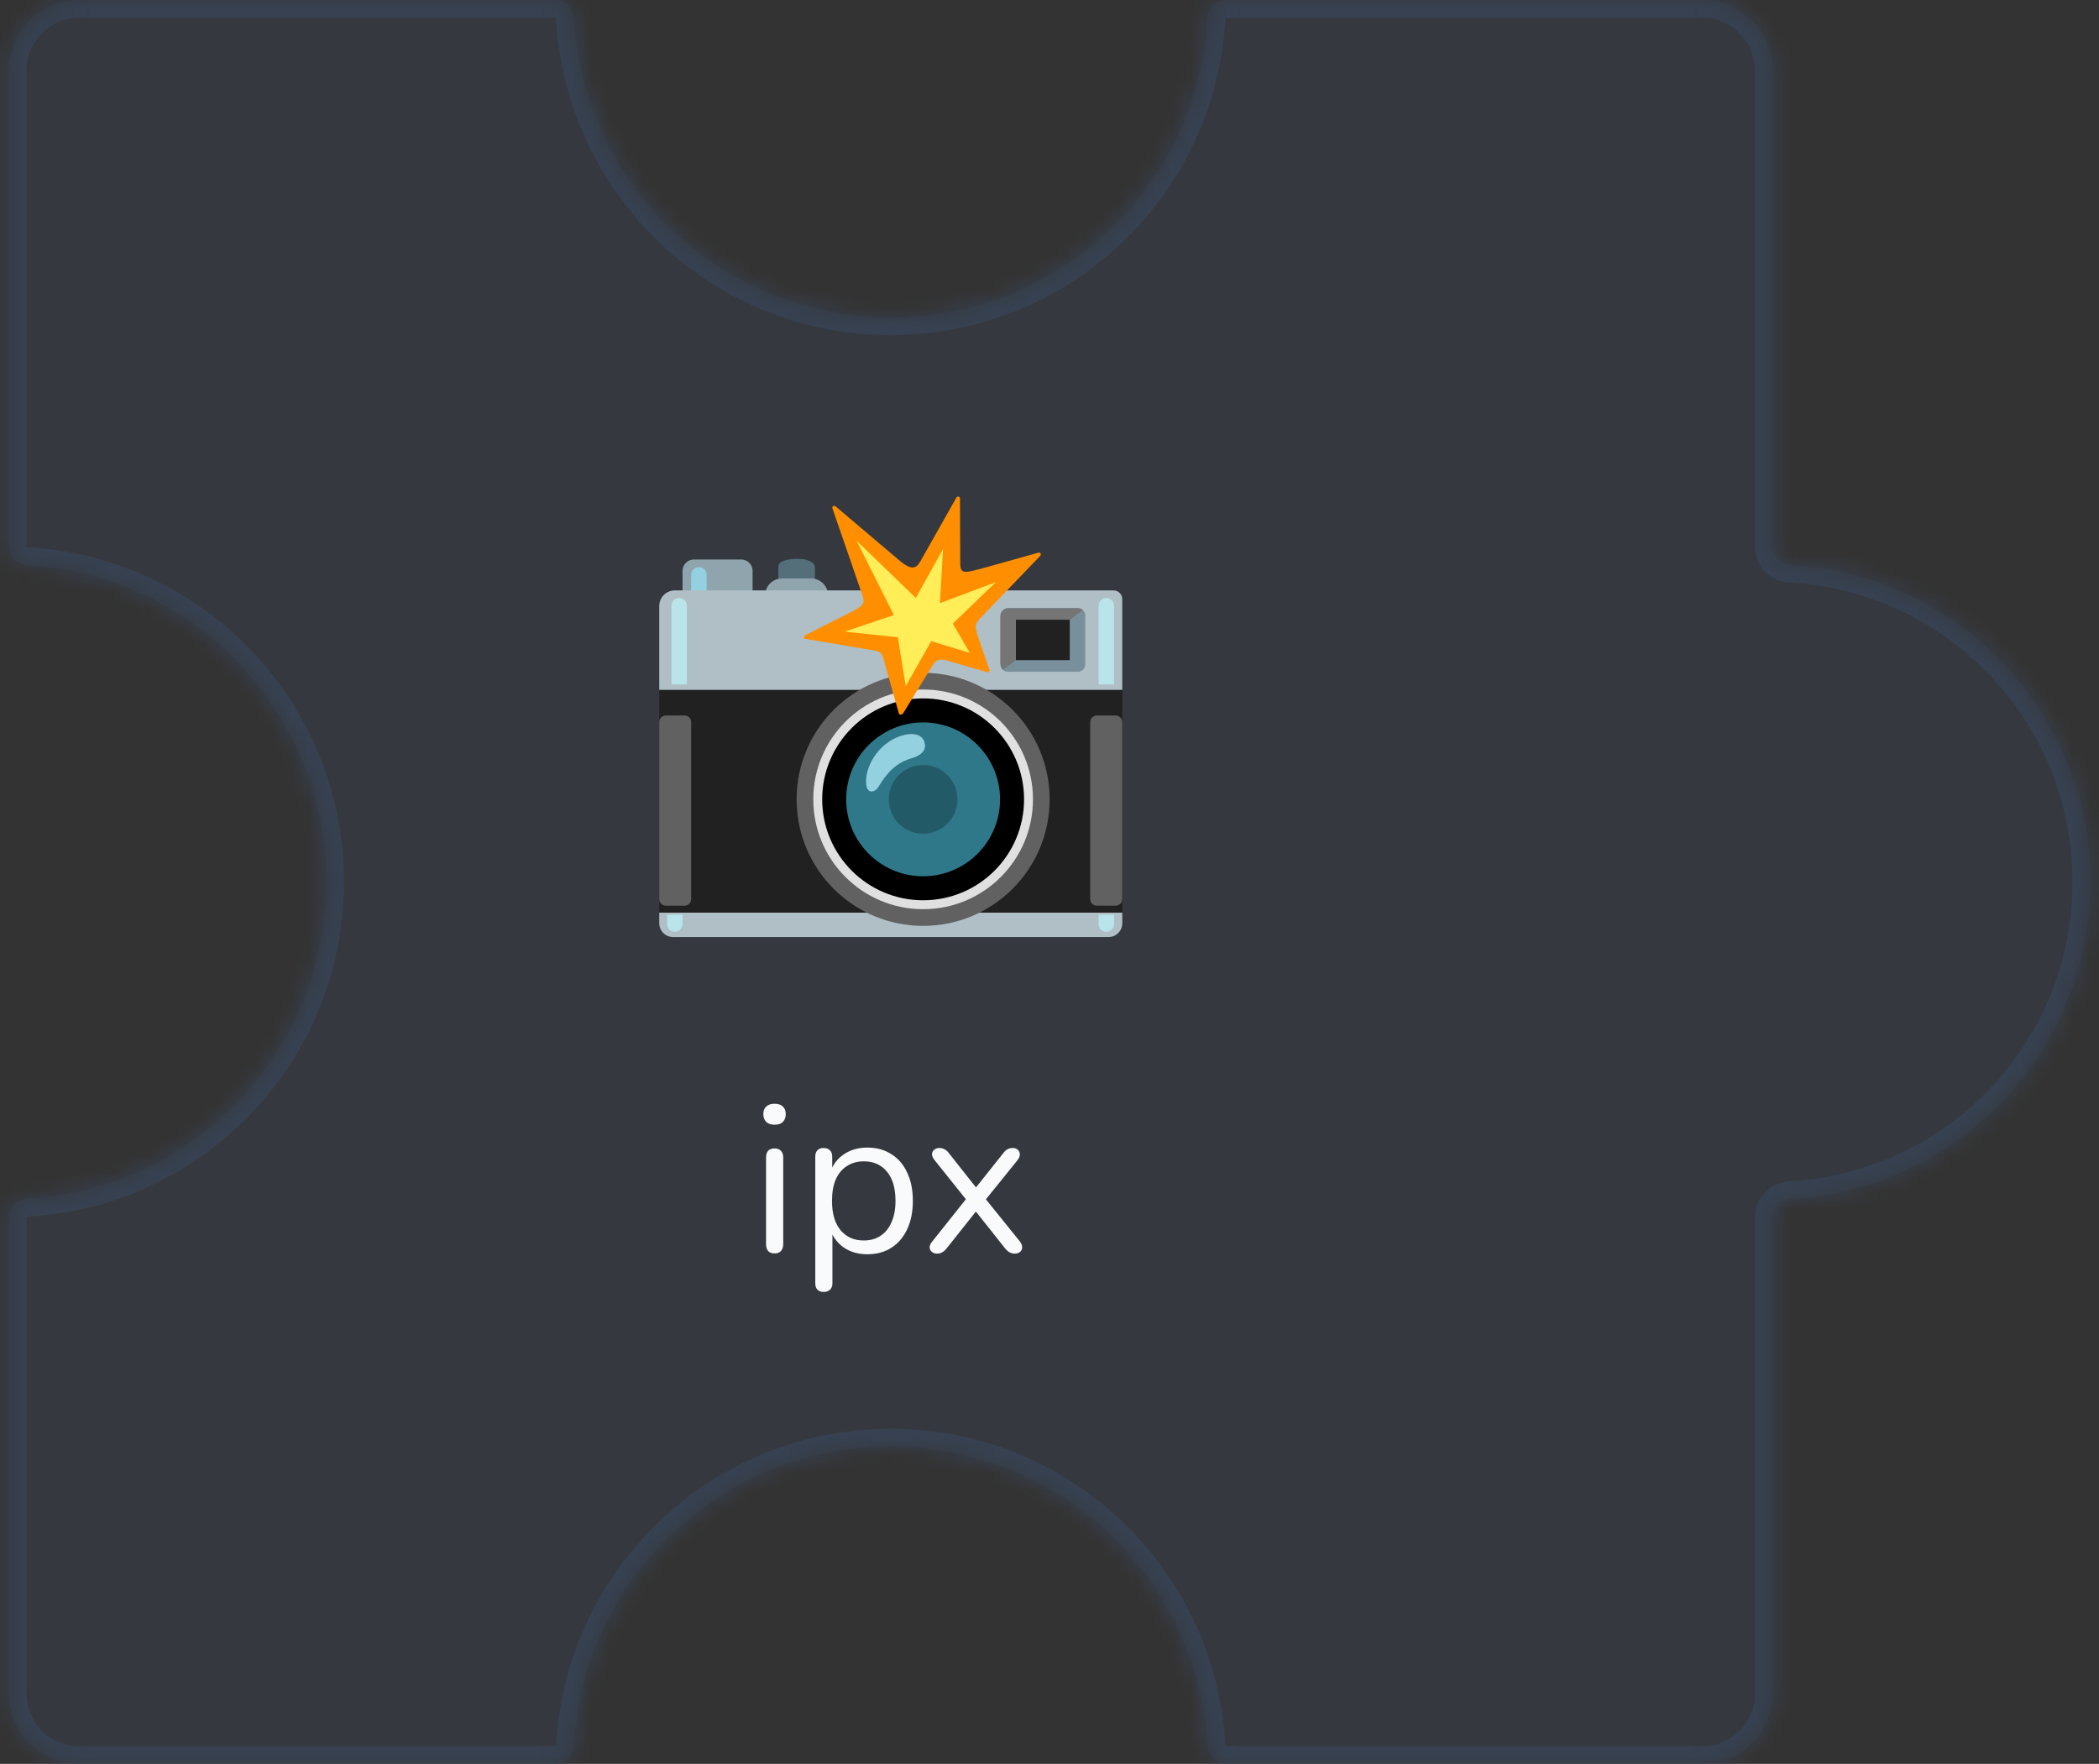 <svg width="119" height="100" viewBox="0 0 119 100" fill="none" xmlns="http://www.w3.org/2000/svg">
<rect x="0" y="0" width="119" height="100" fill="#333333" stroke="none"/>
<mask id="path-1-inside-1_576_10469" fill="white">
<path fill-rule="evenodd" clip-rule="evenodd" d="M50.5 18C60.106 18 67.954 10.476 68.473 1C68.503 0.448 68.948 0 69.5 0L96.5 0C98.709 0 100.5 1.791 100.5 4V31C100.5 31.552 100.948 31.997 101.5 32.027C110.976 32.546 118.5 40.394 118.5 50C118.5 59.606 110.976 67.454 101.5 67.973C100.949 68.003 100.5 68.448 100.5 69V96C100.5 98.209 98.709 100 96.5 100H69.5C68.948 100 68.503 99.552 68.473 99C67.954 89.524 60.106 82 50.5 82C40.894 82 33.046 89.524 32.527 99C32.497 99.552 32.052 100 31.5 100H4.5C2.291 100 0.5 98.209 0.5 96L0.5 69C0.5 68.448 0.948 68.003 1.5 67.973C10.976 67.454 18.5 59.606 18.5 50C18.5 40.394 10.976 32.546 1.5 32.027C0.948 31.997 0.5 31.552 0.5 31L0.5 4C0.5 1.791 2.291 0 4.5 0L31.5 0C32.052 0 32.497 0.448 32.527 1C33.046 10.476 40.894 18 50.5 18Z"/>
</mask>
<path fill-rule="evenodd" clip-rule="evenodd" d="M50.5 18C60.106 18 67.954 10.476 68.473 1C68.503 0.448 68.948 0 69.5 0L96.5 0C98.709 0 100.5 1.791 100.5 4V31C100.5 31.552 100.948 31.997 101.5 32.027C110.976 32.546 118.5 40.394 118.5 50C118.5 59.606 110.976 67.454 101.5 67.973C100.949 68.003 100.5 68.448 100.5 69V96C100.5 98.209 98.709 100 96.5 100H69.5C68.948 100 68.503 99.552 68.473 99C67.954 89.524 60.106 82 50.5 82C40.894 82 33.046 89.524 32.527 99C32.497 99.552 32.052 100 31.5 100H4.5C2.291 100 0.5 98.209 0.5 96L0.5 69C0.5 68.448 0.948 68.003 1.5 67.973C10.976 67.454 18.5 59.606 18.5 50C18.5 40.394 10.976 32.546 1.5 32.027C0.948 31.997 0.5 31.552 0.5 31L0.5 4C0.5 1.791 2.291 0 4.5 0L31.5 0C32.052 0 32.497 0.448 32.527 1C33.046 10.476 40.894 18 50.5 18Z" fill="#374151" fill-opacity="0.4"/>
<path d="M96.5 0V-1V0ZM0.5 96H1.5H0.5ZM0.5 4H1.5H0.5ZM32.527 1L33.526 0.945L32.527 1ZM1.5 67.973L1.445 66.974L1.5 67.973ZM32.527 99L31.529 98.945L32.527 99ZM101.5 67.973L101.555 68.971L101.5 67.973ZM68.473 99L69.471 98.945L68.473 99ZM100.5 31H99.5H100.5ZM101.5 32.027L101.555 31.029L101.5 32.027ZM67.474 0.945C66.984 9.894 59.572 17 50.5 17L50.5 19C60.64 19 68.924 11.058 69.471 1.055L67.474 0.945ZM96.5 -1L69.5 -1V1L96.5 1V-1ZM101.5 4C101.5 1.239 99.261 -1 96.5 -1V1C98.157 1 99.5 2.343 99.5 4L101.5 4ZM101.5 31V4L99.5 4V31H101.5ZM101.445 33.026C110.394 33.516 117.5 40.928 117.5 50H119.5C119.5 39.86 111.558 31.576 101.555 31.029L101.445 33.026ZM117.5 50C117.5 59.072 110.394 66.484 101.445 66.974L101.555 68.971C111.558 68.424 119.5 60.14 119.5 50H117.5ZM101.5 96V69H99.5V96H101.5ZM96.5 101C99.261 101 101.5 98.761 101.5 96H99.5C99.5 97.657 98.157 99 96.5 99V101ZM69.5 101H96.5V99H69.5V101ZM50.5 83C59.572 83 66.984 90.106 67.474 99.055L69.471 98.945C68.924 88.942 60.64 81 50.5 81V83ZM33.526 99.055C34.016 90.106 41.428 83 50.5 83V81C40.36 81 32.077 88.942 31.529 98.945L33.526 99.055ZM4.5 101H31.5L31.5 99H4.5V101ZM-0.5 96C-0.5 98.761 1.739 101 4.5 101V99C2.843 99 1.5 97.657 1.5 96H-0.5ZM-0.5 69L-0.5 96H1.5L1.5 69H-0.5ZM17.5 50C17.5 59.072 10.394 66.484 1.445 66.974L1.555 68.971C11.558 68.424 19.5 60.14 19.5 50L17.5 50ZM1.445 33.026C10.394 33.516 17.5 40.928 17.5 50L19.5 50C19.5 39.86 11.558 31.576 1.555 31.029L1.445 33.026ZM-0.5 4L-0.5 31H1.5L1.5 4H-0.5ZM4.5 -1C1.739 -1 -0.5 1.239 -0.5 4H1.5C1.5 2.343 2.843 1 4.5 1V-1ZM31.5 -1L4.5 -1V1L31.5 1V-1ZM50.5 17C41.428 17 34.016 9.894 33.526 0.945L31.529 1.055C32.077 11.058 40.36 19 50.5 19L50.5 17ZM31.5 1C31.501 1 31.501 1 31.501 1C31.5 1 31.5 1 31.5 1C31.5 1 31.503 1.001 31.508 1.006C31.519 1.016 31.528 1.033 31.529 1.055L33.526 0.945C33.468 -0.101 32.618 -1 31.5 -1V1ZM1.555 31.029C1.533 31.028 1.516 31.019 1.506 31.008C1.501 31.003 1.5 31 1.5 31C1.5 31 1.5 31 1.5 31.001C1.5 31.001 1.5 31.001 1.5 31H-0.5C-0.5 32.118 0.399 32.968 1.445 33.026L1.555 31.029ZM1.5 69C1.5 68.999 1.5 68.999 1.5 68.999C1.5 69 1.5 69 1.5 69C1.5 69 1.501 68.997 1.506 68.992C1.516 68.981 1.533 68.972 1.555 68.971L1.445 66.974C0.399 67.031 -0.5 67.882 -0.5 69H1.5ZM69.471 1.055C69.472 1.033 69.481 1.016 69.492 1.006C69.497 1.001 69.5 1 69.5 1C69.5 1 69.5 1 69.499 1C69.499 1 69.499 1 69.5 1V-1C68.382 -1 67.531 -0.101 67.474 0.945L69.471 1.055ZM31.529 98.945C31.528 98.967 31.519 98.984 31.508 98.994C31.503 98.999 31.5 99 31.5 99C31.5 99 31.5 99 31.501 99C31.501 99 31.501 99 31.5 99L31.5 101C32.618 101 33.468 100.101 33.526 99.055L31.529 98.945ZM101.445 66.974C100.399 67.031 99.5 67.882 99.5 69H101.5C101.5 68.999 101.5 68.999 101.5 68.999C101.5 69 101.5 69 101.5 69C101.5 69 101.501 68.997 101.506 68.992C101.516 68.981 101.533 68.972 101.555 68.971L101.445 66.974ZM69.5 99C69.499 99 69.499 99 69.499 99C69.5 99 69.5 99 69.5 99C69.5 99 69.497 98.999 69.492 98.994C69.481 98.984 69.472 98.967 69.471 98.945L67.474 99.055C67.531 100.101 68.382 101 69.5 101V99ZM99.5 31C99.5 32.118 100.399 32.968 101.445 33.026L101.555 31.029C101.533 31.028 101.516 31.019 101.506 31.008C101.501 31.003 101.5 31 101.5 31C101.5 31 101.5 31 101.5 31.001C101.5 31.001 101.5 31.001 101.5 31H99.5Z" fill="#374151" mask="url(#path-1-inside-1_576_10469)"/>
<path d="M43.911 71.06C43.752 71.06 43.632 71.016 43.551 70.928C43.471 70.832 43.431 70.7 43.431 70.532V65.624C43.431 65.456 43.471 65.328 43.551 65.24C43.632 65.152 43.752 65.108 43.911 65.108C44.063 65.108 44.184 65.152 44.272 65.24C44.359 65.328 44.404 65.456 44.404 65.624V70.532C44.404 70.7 44.359 70.832 44.272 70.928C44.191 71.016 44.072 71.06 43.911 71.06ZM43.911 63.764C43.712 63.764 43.556 63.712 43.444 63.608C43.331 63.496 43.276 63.348 43.276 63.164C43.276 62.972 43.331 62.828 43.444 62.732C43.556 62.628 43.712 62.576 43.911 62.576C44.12 62.576 44.276 62.628 44.38 62.732C44.492 62.828 44.547 62.972 44.547 63.164C44.547 63.348 44.492 63.496 44.38 63.608C44.276 63.712 44.12 63.764 43.911 63.764ZM46.701 73.244C46.541 73.244 46.421 73.2 46.341 73.112C46.261 73.032 46.221 72.912 46.221 72.752V65.576C46.221 65.416 46.261 65.296 46.341 65.216C46.421 65.128 46.537 65.084 46.689 65.084C46.849 65.084 46.969 65.128 47.049 65.216C47.137 65.296 47.181 65.416 47.181 65.576V66.716L47.049 66.548C47.177 66.092 47.429 65.732 47.805 65.468C48.189 65.196 48.645 65.06 49.173 65.06C49.693 65.06 50.145 65.184 50.529 65.432C50.921 65.672 51.221 66.02 51.429 66.476C51.645 66.924 51.753 67.46 51.753 68.084C51.753 68.7 51.645 69.236 51.429 69.692C51.221 70.14 50.925 70.488 50.541 70.736C50.157 70.984 49.701 71.108 49.173 71.108C48.645 71.108 48.193 70.976 47.817 70.712C47.441 70.44 47.185 70.08 47.049 69.632H47.193V72.752C47.193 72.912 47.149 73.032 47.061 73.112C46.973 73.2 46.853 73.244 46.701 73.244ZM48.969 70.328C49.337 70.328 49.653 70.24 49.917 70.064C50.189 69.888 50.397 69.632 50.541 69.296C50.693 68.96 50.769 68.556 50.769 68.084C50.769 67.356 50.605 66.8 50.277 66.416C49.957 66.032 49.521 65.84 48.969 65.84C48.609 65.84 48.293 65.928 48.021 66.104C47.749 66.272 47.537 66.524 47.385 66.86C47.241 67.188 47.169 67.596 47.169 68.084C47.169 68.804 47.333 69.36 47.661 69.752C47.989 70.136 48.425 70.328 48.969 70.328ZM53.112 71.072C53.008 71.072 52.916 71.04 52.836 70.976C52.756 70.912 52.712 70.828 52.704 70.724C52.704 70.612 52.756 70.496 52.86 70.376L54.96 67.736V68.24L52.992 65.78C52.888 65.652 52.836 65.536 52.836 65.432C52.844 65.328 52.888 65.244 52.968 65.18C53.048 65.116 53.14 65.084 53.244 65.084C53.364 65.084 53.464 65.108 53.544 65.156C53.632 65.196 53.712 65.264 53.784 65.36L55.5 67.532H55.164L56.892 65.36C56.964 65.264 57.04 65.196 57.12 65.156C57.2 65.108 57.3 65.084 57.42 65.084C57.532 65.084 57.624 65.116 57.696 65.18C57.776 65.244 57.816 65.332 57.816 65.444C57.824 65.548 57.776 65.664 57.672 65.792L55.716 68.216V67.772L57.816 70.376C57.912 70.496 57.956 70.612 57.948 70.724C57.948 70.828 57.908 70.912 57.828 70.976C57.748 71.04 57.652 71.072 57.54 71.072C57.428 71.072 57.328 71.048 57.24 71C57.16 70.96 57.08 70.892 57 70.796L55.152 68.468H55.5L53.652 70.796C53.58 70.884 53.5 70.952 53.412 71C53.332 71.048 53.232 71.072 53.112 71.072Z" fill="#F9FAFB"/>
<path d="M42.021 34.59H39.342C38.985 34.59 38.696 34.302 38.696 33.945V32.366C38.696 32.009 38.985 31.72 39.342 31.72H42.021C42.378 31.72 42.667 32.009 42.667 32.366V33.945C42.666 34.116 42.598 34.28 42.477 34.401C42.356 34.521 42.192 34.59 42.021 34.59Z" fill="#90A4AE"/>
<path d="M40.061 34.864H39.186V32.589C39.186 32.348 39.383 32.151 39.624 32.151C39.864 32.151 40.061 32.348 40.061 32.589V34.864Z" fill="#94D1E0"/>
<path d="M45.766 33.831H44.561C44.32 33.831 44.126 33.637 44.126 33.396V32.191C44.126 31.95 44.242 31.845 44.561 31.755C44.88 31.666 45.462 31.655 45.766 31.755C46.016 31.838 46.202 31.95 46.202 32.191V33.396C46.202 33.637 46.005 33.831 45.766 33.831Z" fill="#546E7A"/>
<path d="M37.375 38.884H63.625V52.04H37.375V38.884Z" fill="#212121"/>
<path d="M37.375 51.742V52.34C37.375 52.773 37.727 53.125 38.16 53.125H62.842C63.275 53.125 63.627 52.773 63.627 52.34V51.742H37.375Z" fill="#B0BEC5"/>
<path d="M45.981 34.87H44.342C43.808 34.87 43.375 34.437 43.375 33.903V33.761C43.375 33.227 43.808 32.794 44.342 32.794H45.981C46.514 32.794 46.947 33.227 46.947 33.761V33.903C46.948 34.031 46.923 34.156 46.874 34.274C46.826 34.391 46.755 34.498 46.665 34.588C46.575 34.678 46.468 34.749 46.351 34.797C46.233 34.846 46.108 34.871 45.981 34.87Z" fill="#90A4AE"/>
<path d="M63.128 33.472H38.261C37.771 33.472 37.375 33.868 37.375 34.358V39.11H63.625V33.969C63.625 33.693 63.402 33.472 63.128 33.472Z" fill="#B0BEC5"/>
<path d="M61.107 38.084H57.137C57.026 38.084 56.919 38.039 56.84 37.961C56.761 37.882 56.717 37.775 56.717 37.664V34.897C56.717 34.665 56.905 34.477 57.137 34.477H61.107C61.339 34.477 61.527 34.665 61.527 34.897V37.666C61.527 37.896 61.341 38.084 61.107 38.084Z" fill="#78909C"/>
<path d="M56.717 37.559V34.943C56.717 34.684 56.925 34.477 57.183 34.477H61.074C61.293 34.477 61.383 34.597 61.383 34.597L56.868 37.97C56.868 37.97 56.717 37.878 56.717 37.559Z" fill="#757575"/>
<path d="M57.596 35.135H60.648V37.425H57.596V35.135Z" fill="#212121"/>
<path d="M38.814 51.347H37.747C37.541 51.347 37.375 51.18 37.375 50.975V40.936C37.375 40.731 37.541 40.564 37.747 40.564H38.814C39.02 40.564 39.186 40.731 39.186 40.936V50.975C39.186 51.18 39.018 51.347 38.814 51.347ZM63.249 51.347H62.181C61.976 51.347 61.809 51.18 61.809 50.975V40.936C61.809 40.731 61.976 40.564 62.181 40.564H63.249C63.454 40.564 63.621 40.731 63.621 40.936V50.975C63.621 51.18 63.454 51.347 63.249 51.347Z" fill="#616161"/>
<path d="M38.259 52.828C38.018 52.828 37.821 52.631 37.821 52.39V51.856H38.696V52.39C38.696 52.506 38.65 52.617 38.568 52.699C38.486 52.781 38.375 52.828 38.259 52.828ZM63.157 38.801H62.282V34.339C62.282 34.098 62.479 33.901 62.719 33.901C62.96 33.901 63.157 34.098 63.157 34.339V38.801ZM38.941 38.801H38.066V34.339C38.066 34.098 38.263 33.901 38.504 33.901C38.744 33.901 38.941 34.098 38.941 34.339V38.801ZM62.719 52.828C62.479 52.828 62.282 52.631 62.282 52.39V51.856H63.157V52.39C63.157 52.506 63.111 52.617 63.029 52.699C62.947 52.781 62.835 52.828 62.719 52.828Z" fill="#B9E4EA"/>
<path d="M52.335 52.491C56.297 52.491 59.508 49.279 59.508 45.318C59.508 41.356 56.297 38.145 52.335 38.145C48.374 38.145 45.163 41.356 45.163 45.318C45.163 49.279 48.374 52.491 52.335 52.491Z" fill="#616161"/>
<path d="M52.335 51.546C55.775 51.546 58.563 48.757 58.563 45.318C58.563 41.878 55.775 39.09 52.335 39.09C48.896 39.09 46.108 41.878 46.108 45.318C46.108 48.757 48.896 51.546 52.335 51.546Z" fill="#E0E0E0"/>
<path d="M52.335 49.765C54.791 49.765 56.782 47.774 56.782 45.318C56.782 42.862 54.791 40.871 52.335 40.871C49.879 40.871 47.888 42.862 47.888 45.318C47.888 47.774 49.879 49.765 52.335 49.765Z" fill="#2F7889"/>
<path d="M52.335 51.04C55.496 51.04 58.058 48.478 58.058 45.318C58.058 42.157 55.496 39.595 52.335 39.595C49.175 39.595 46.613 42.157 46.613 45.318C46.613 48.478 49.175 51.04 52.335 51.04Z" fill="black"/>
<path d="M52.335 49.68C54.744 49.68 56.697 47.727 56.697 45.318C56.697 42.909 54.744 40.956 52.335 40.956C49.926 40.956 47.973 42.909 47.973 45.318C47.973 47.727 49.926 49.68 52.335 49.68Z" fill="#2F7889"/>
<path d="M51.303 41.658C49.922 41.971 49.098 43.314 49.098 44.305C49.098 45.108 49.629 44.907 49.8 44.616C50.24 43.87 50.771 43.248 51.688 42.988C52.055 42.883 52.484 42.653 52.44 42.225C52.379 41.614 51.773 41.551 51.303 41.658Z" fill="#94D1E0"/>
<path opacity="0.25" d="M52.335 47.265C53.41 47.265 54.282 46.393 54.282 45.318C54.282 44.243 53.41 43.371 52.335 43.371C51.26 43.371 50.388 44.243 50.388 45.318C50.388 46.393 51.26 47.265 52.335 47.265Z" fill="black"/>
<path d="M45.663 36.222C45.565 36.205 45.543 36.073 45.629 36.025L48.47 34.59C48.997 34.291 49.043 34.144 48.87 33.678L47.193 28.817C47.157 28.715 47.28 28.631 47.363 28.701L51.062 31.834C51.756 32.394 51.985 32.16 52.176 31.83L54.225 28.205C54.237 28.185 54.255 28.17 54.276 28.161C54.298 28.152 54.321 28.151 54.344 28.156C54.366 28.162 54.386 28.174 54.4 28.192C54.415 28.21 54.423 28.232 54.424 28.255L54.44 31.898C54.424 32.6 54.724 32.471 55.702 32.219L58.872 31.333C58.977 31.302 59.053 31.429 58.979 31.508L55.492 35.135C55.267 35.424 55.291 35.516 55.387 35.916L56.093 37.97C56.12 38.047 56.054 38.125 55.973 38.11L53.617 37.425C53.265 37.364 53.092 37.364 52.869 37.727L51.204 40.438C51.15 40.503 51.003 40.575 50.957 40.442L50.074 37.298C49.962 36.933 49.809 36.926 49.432 36.856L45.663 36.222Z" fill="#FF8F00"/>
<path d="M47.89 35.809L50.679 34.87L48.564 30.657L51.922 33.901L53.466 31.125L53.285 34.194L56.463 33.002L54.017 35.356L54.984 37.016L52.797 36.351L51.351 38.898L50.903 36.13L47.89 35.809Z" fill="#FFEE58"/>
</svg>
